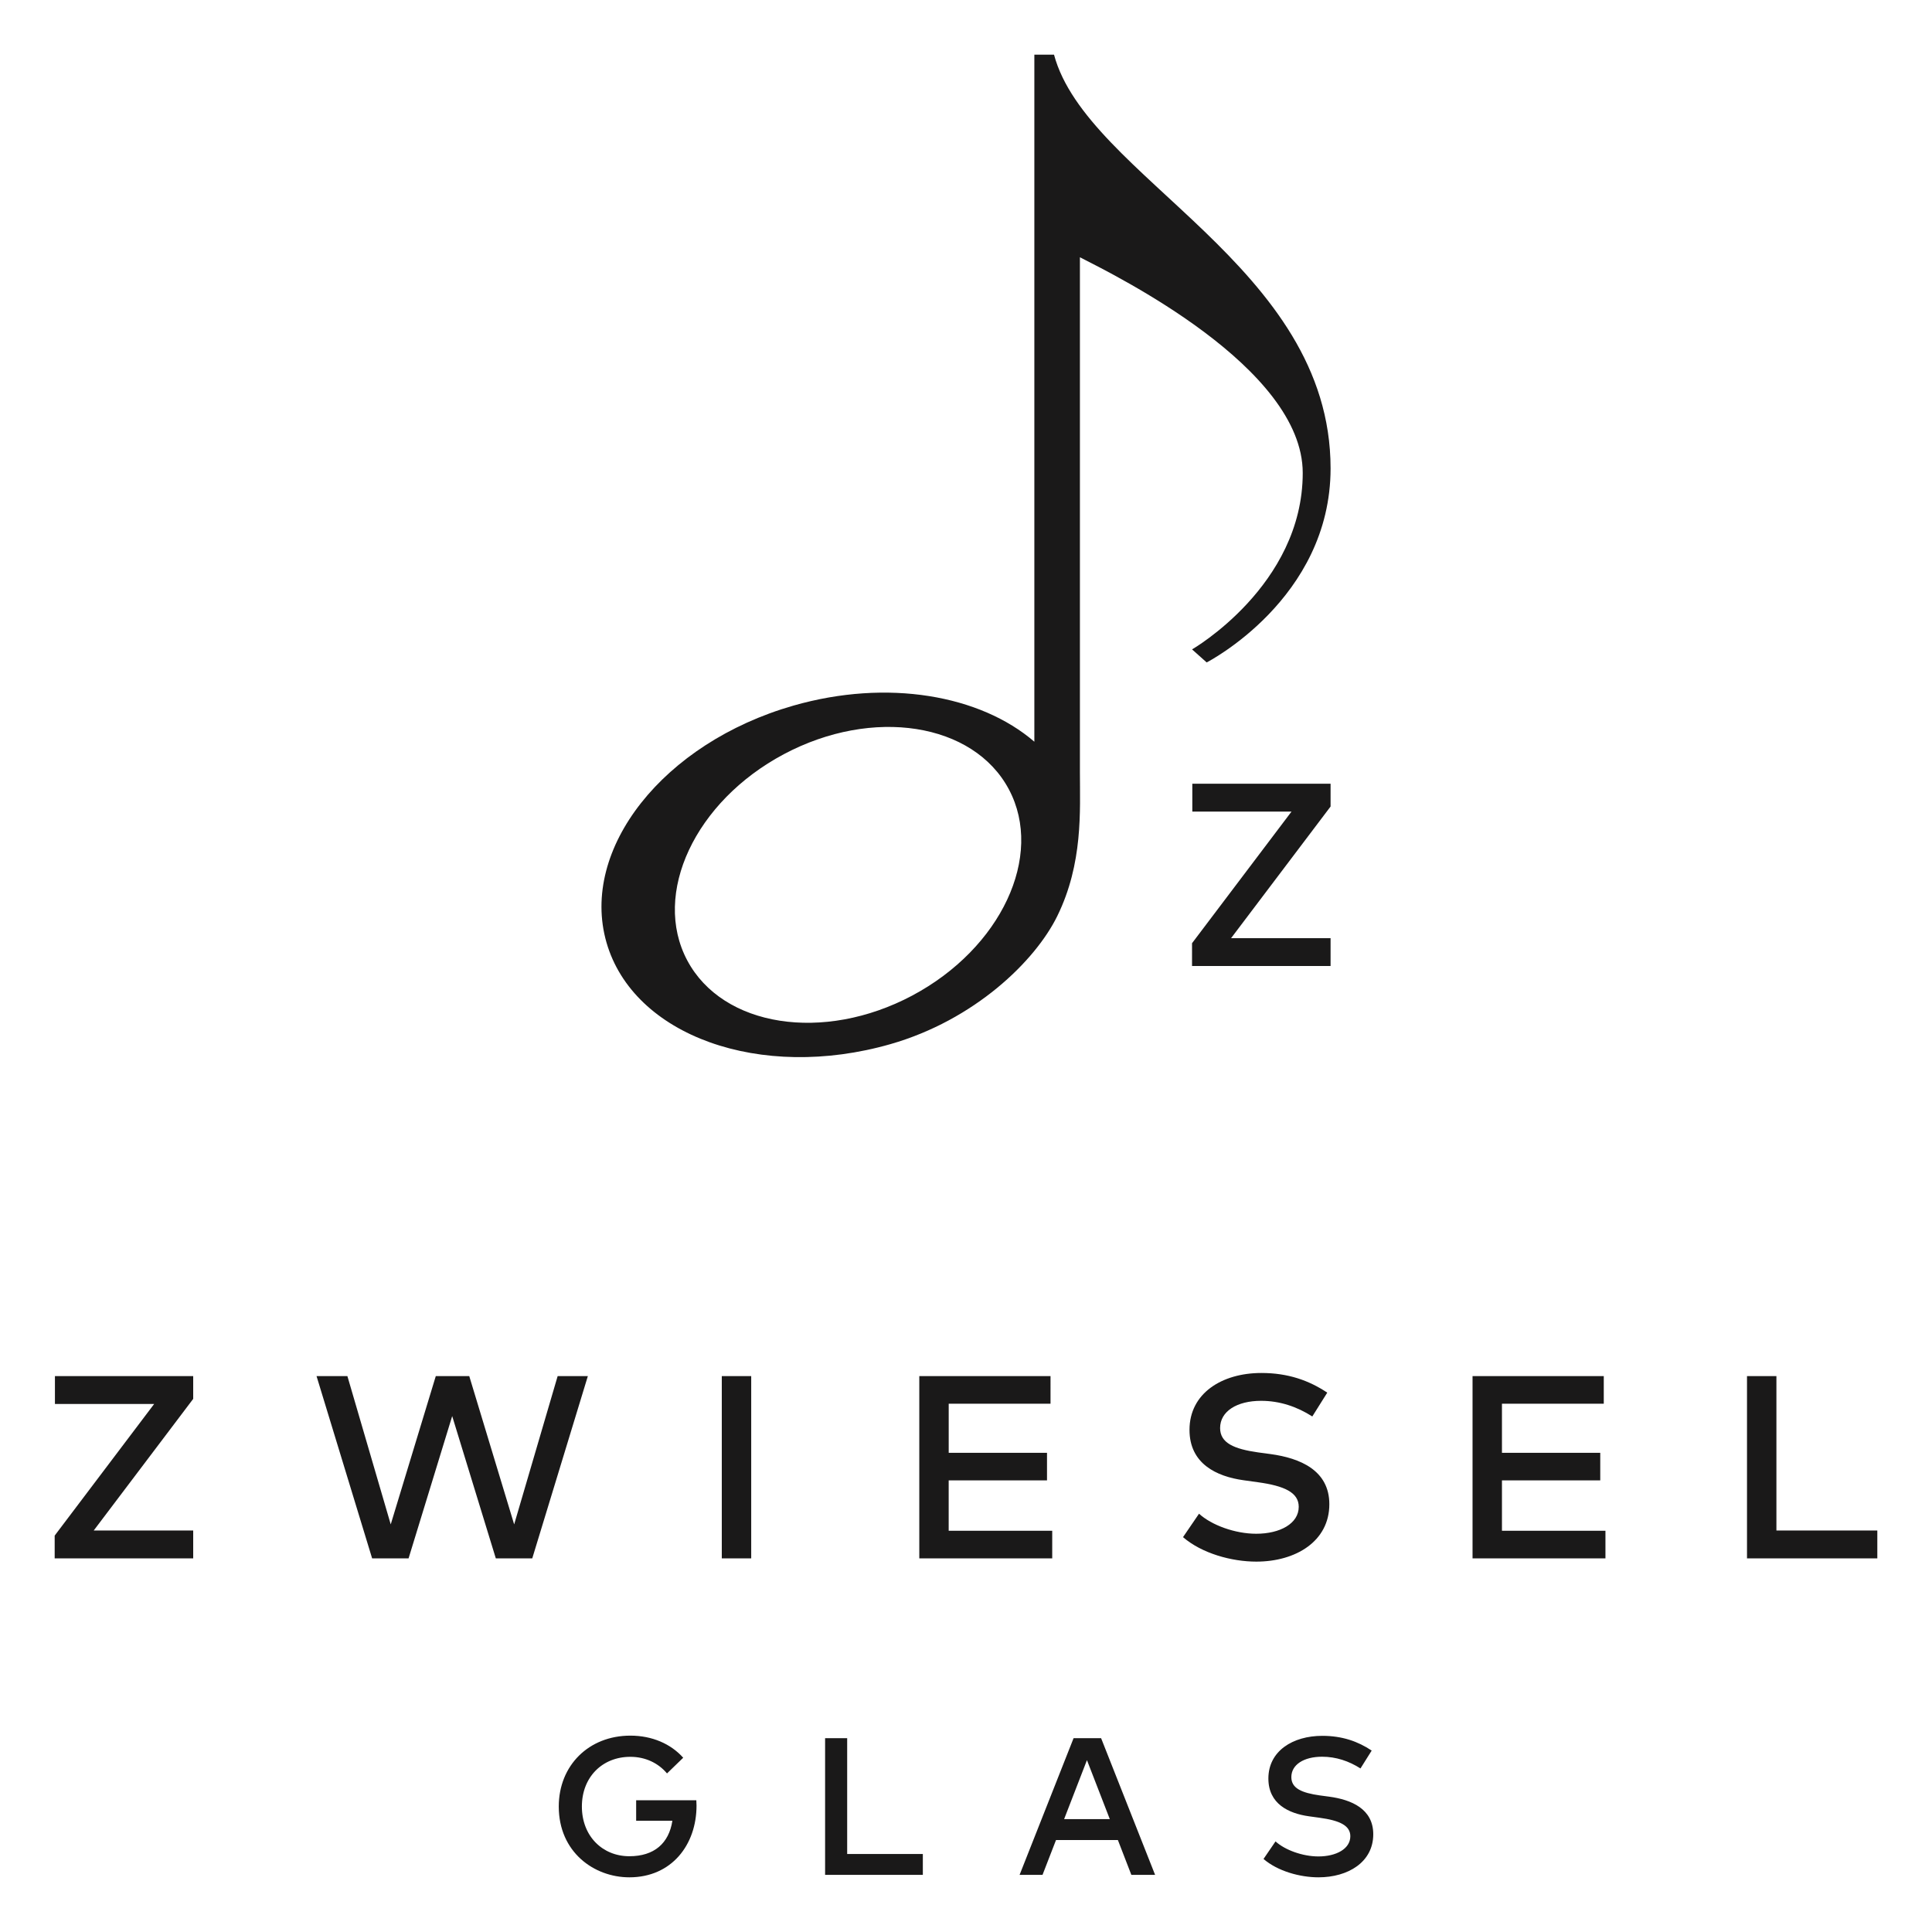 <?xml version="1.0" encoding="UTF-8" standalone="no"?>
<!DOCTYPE svg PUBLIC "-//W3C//DTD SVG 1.1//EN" "http://www.w3.org/Graphics/SVG/1.1/DTD/svg11.dtd">
<!-- Created with Inkscape (http://www.inkscape.org/) by Marsupilami -->
<svg
   xmlns:svg="http://www.w3.org/2000/svg"
   xmlns="http://www.w3.org/2000/svg"
   id="svg1506"
   version="1.1"
   width="768"
   height="768"
   viewBox="-2.16 -2.16 76.32 76.32">
  <defs
     id="defs1503" />
  <path
     id="path1484"
     d="m 52.026,66.993 c -0.543,-0.362 -1.164,-0.582 -1.951,-0.582 -1.169,0 -2.13,0.602 -2.13,1.686 0,1.002 0.8,1.38 1.601,1.492 l 0.42,0.058 c 0.792,0.108 1.216,0.305 1.216,0.73 0,0.497 -0.556,0.798 -1.261,0.798 -0.625,0 -1.324,-0.255 -1.694,-0.594 l -0.474,0.694 c 0.559,0.482 1.439,0.725 2.171,0.725 1.169,0 2.164,-0.601 2.164,-1.701 0,-1.003 -0.864,-1.366 -1.74,-1.485 l -0.374,-0.05 c -0.701,-0.1 -1.122,-0.274 -1.122,-0.722 0,-0.493 0.494,-0.806 1.215,-0.806 0.548,0 1.057,0.17 1.516,0.463 z m -11.248,0.378 0.903,2.33 h -1.805 z m 0.56,-0.868 H 40.25 l -2.133,5.4 h 0.906 l 0.533,-1.376 H 42 l 0.532,1.376 h 0.938 l -2.133,-5.4 z m -7.043,4.575 h -2.989 v -4.575 h -0.872 v 5.4 h 3.861 z M 22.74,66.403 c -1.64,0 -2.827,1.177 -2.827,2.8 0,1.802 1.396,2.797 2.788,2.797 1.67,0 2.654,-1.284 2.654,-2.835 0,-0.07 -0.004,-0.139 -0.008,-0.208 H 22.97 v 0.81 h 1.431 c -0.138,0.89 -0.717,1.4 -1.7,1.4 -1.065,0 -1.875,-0.799 -1.875,-1.964 0,-1.164 0.81,-1.963 1.913,-1.963 0.602,0 1.11,0.251 1.45,0.656 l 0.64,-0.62 c -0.49,-0.549 -1.23,-0.873 -2.09,-0.873 z M 72,58.3 h -3.986 v -6.1 h -1.162 v 7.2 H 72 Z m -10.74,0.01 h -4.088 v -1.99 h 3.883 v -1.09 h -3.883 v -1.94 h 4.022 V 52.2 H 56.01 v 7.2 h 5.25 z M 50.271,52.854 c -0.725,-0.484 -1.553,-0.777 -2.602,-0.777 -1.559,0 -2.84,0.802 -2.84,2.247 0,1.337 1.065,1.841 2.135,1.99 l 0.56,0.078 c 1.055,0.144 1.62,0.406 1.62,0.972 0,0.663 -0.74,1.064 -1.68,1.064 -0.834,0 -1.765,-0.34 -2.259,-0.792 l -0.632,0.926 c 0.745,0.643 1.918,0.967 2.895,0.967 1.558,0 2.885,-0.803 2.885,-2.268 0,-1.337 -1.152,-1.82 -2.32,-1.98 l -0.498,-0.067 c -0.936,-0.134 -1.497,-0.365 -1.497,-0.962 0,-0.658 0.659,-1.075 1.62,-1.075 0.73,0 1.41,0.227 2.022,0.618 z M 39.405,58.31 H 35.316 V 56.32 H 39.2 v -1.09 h -3.883 v -1.94 h 4.022 V 52.2 h -5.184 v 7.2 h 5.251 V 58.31 Z M 26.353,59.4 h 1.162 V 52.2 H 26.353 Z M 21.062,52.2 H 19.869 L 18.151,58.058 16.377,52.2 h -1.322 l -1.78,5.858 -1.712,-5.858 h -1.219 l 2.196,7.2 h 1.44 l 1.723,-5.62 1.723,5.62 h 1.44 z m -15.59,0 H 0.01 v 1.101 H 3.93 L 0,58.501 v 0.9 H 5.472 V 58.3 h -3.93 l 3.93,-5.2 z M 50.402,28.8 H 44.94 v 1.1 h 3.919 l -3.93,5.2 V 36 h 5.473 v -1.1 h -3.93 l 3.93,-5.2 z M 39.477,0 H 38.7 v 27.14 c -2.138,-1.842 -5.797,-2.492 -9.518,-1.426 -5.137,1.473 -8.443,5.66 -7.385,9.353 1.06,3.693 6.082,5.492 11.22,4.019 3.317,-0.952 5.715,-3.276 6.589,-5.059 1.024,-2.088 0.894,-4.16 0.894,-5.683 V 8.003 c 1.412,0.723 8.802,4.355 8.802,8.52 0,4.452 -4.372,6.97 -4.372,6.97 l 0.577,0.515 c 0,0 4.895,-2.501 4.895,-7.666 C 50.402,8.337 40.773,4.848 39.477,0 Z m -5.6,37.168 c -3.51,1.866 -7.489,1.243 -8.889,-1.39 -1.4,-2.633 0.31,-6.28 3.818,-8.146 3.509,-1.866 7.488,-1.243 8.888,1.39 1.4,2.633 -0.31,6.28 -3.818,8.146 z"
     style="fill:#1a1919;fill-rule:evenodd" />
</svg>
<!-- version: 20171223, original size: 72 72, border: 3% -->
